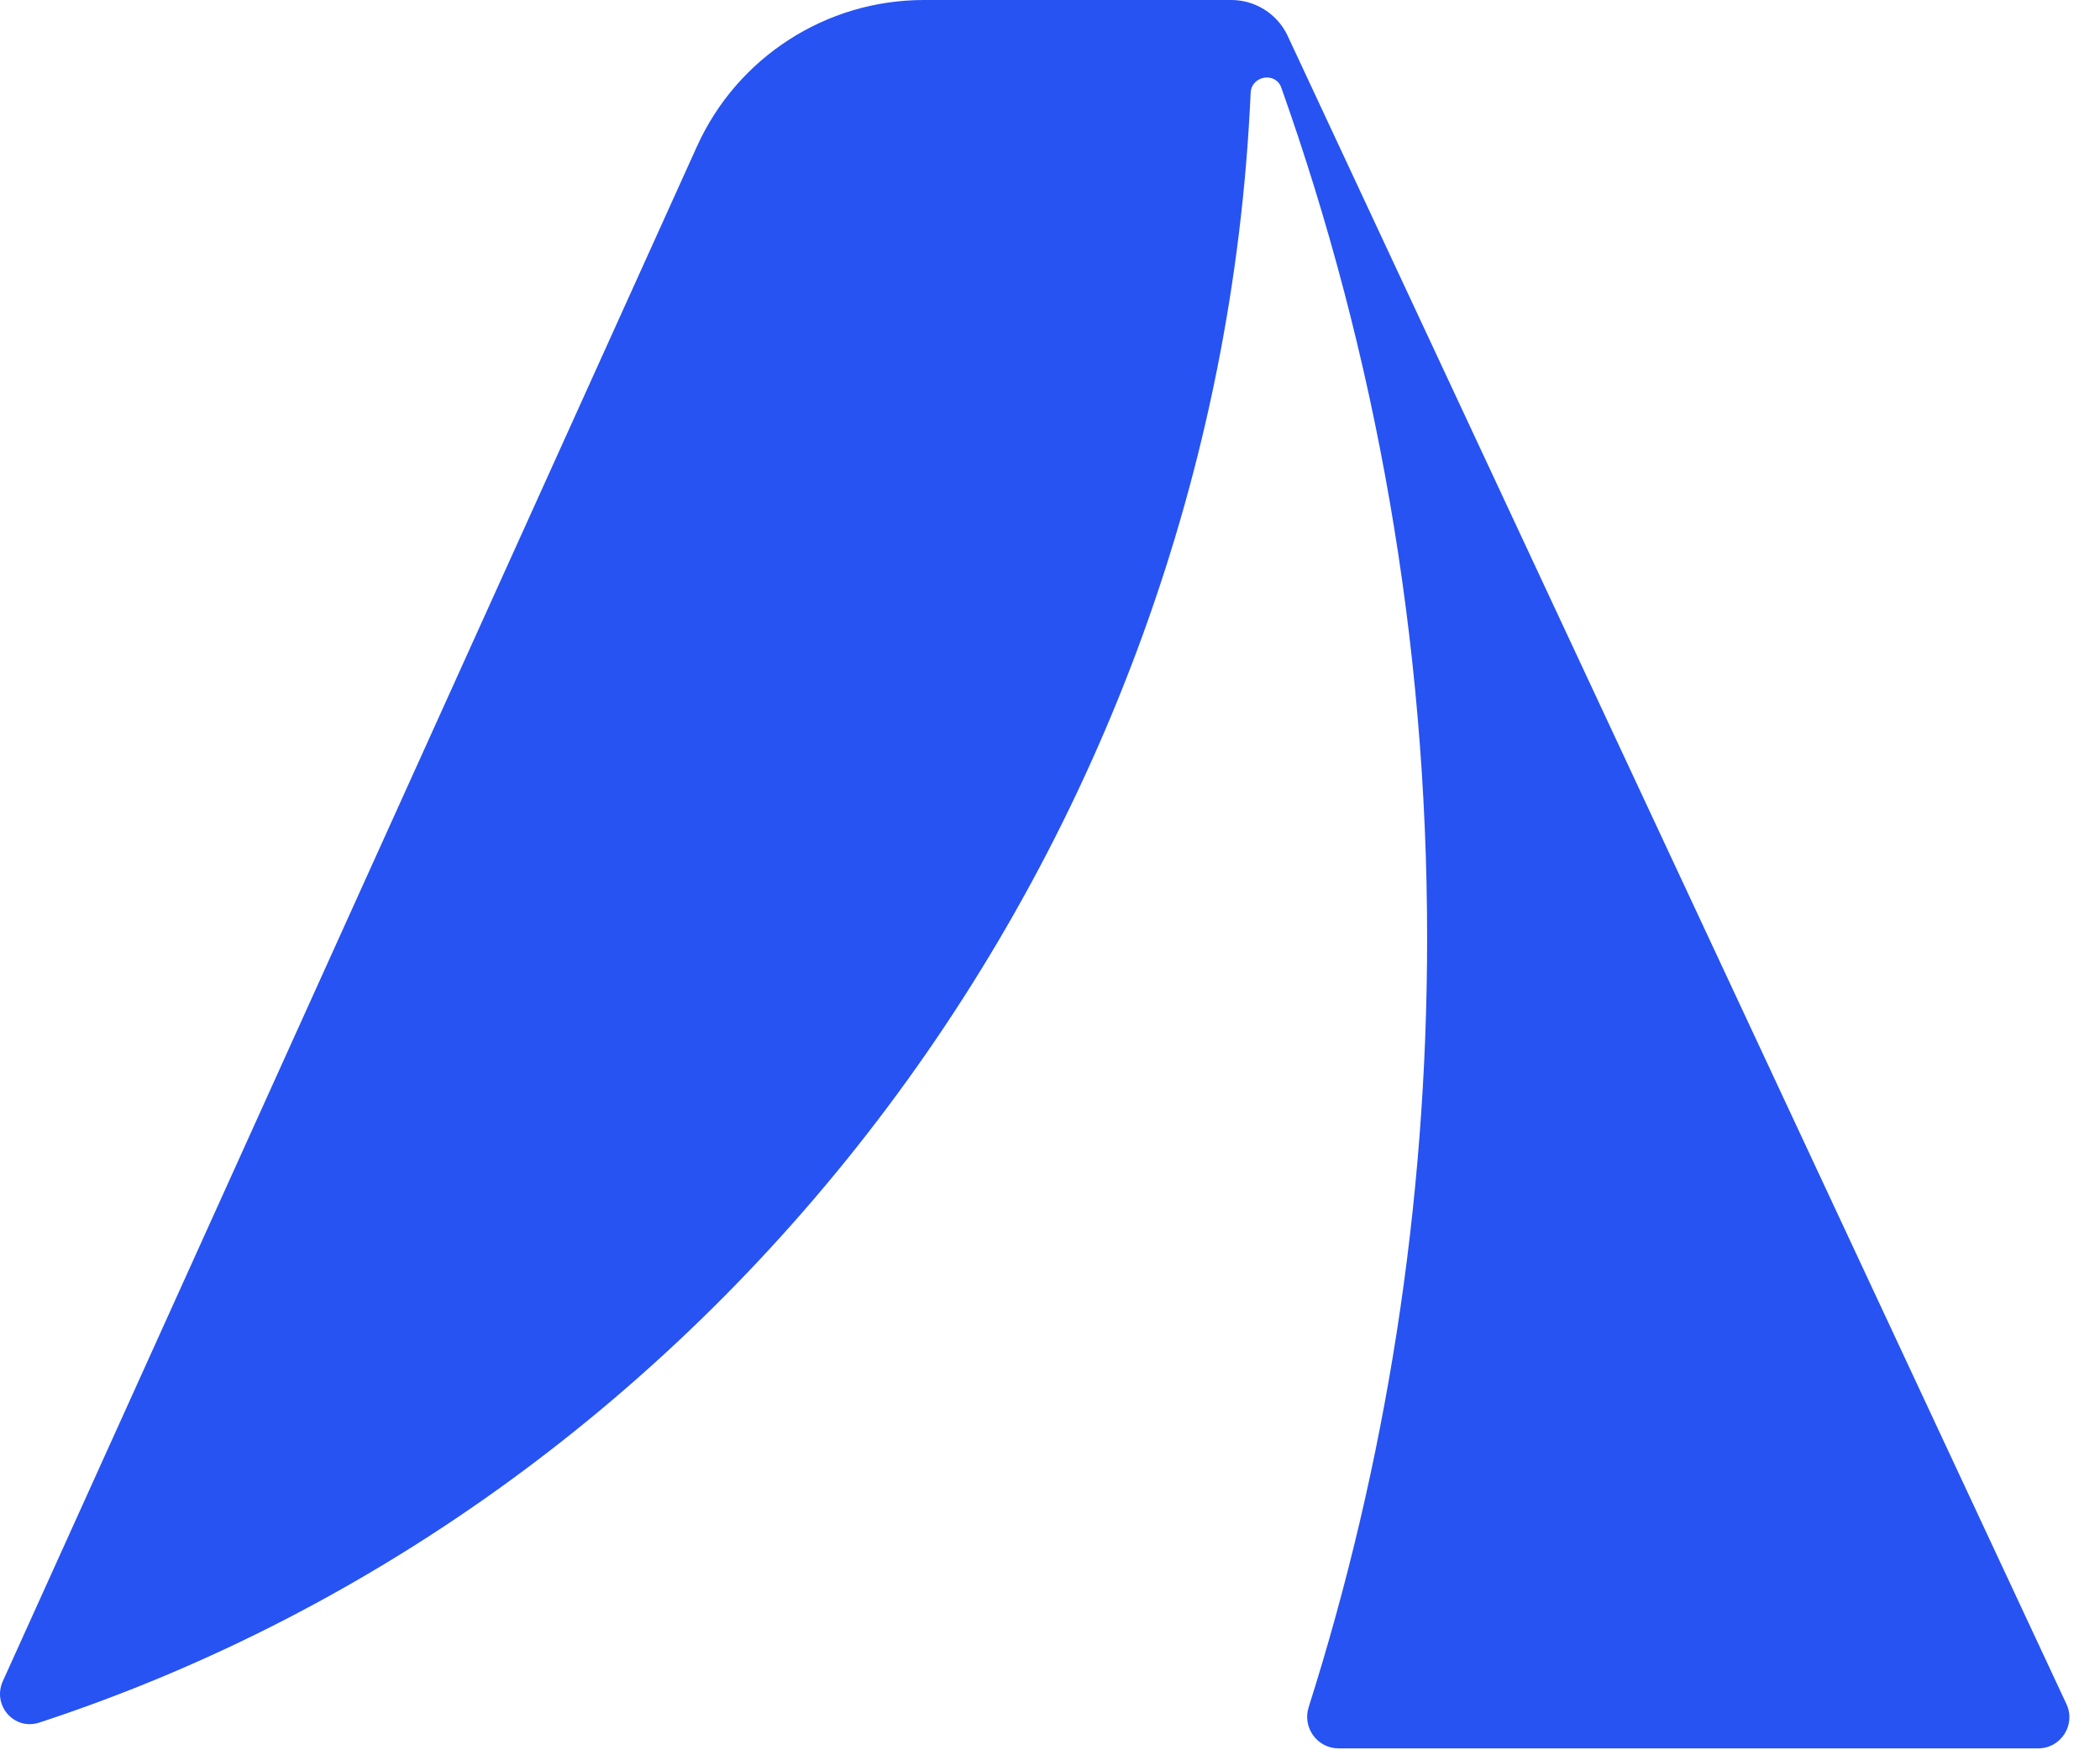 <svg width="48" height="40" viewBox="0 0 48 40" fill="none" xmlns="http://www.w3.org/2000/svg">
<path d="M29.912 39.016C29.765 39.479 30.108 39.956 30.595 39.956H46.589C47.109 39.956 47.453 39.415 47.233 38.944L29.433 0.821C29.199 0.32 28.696 0 28.143 0H21.117C18.881 0 16.852 1.309 15.931 3.345L0.065 38.42C-0.184 38.971 0.324 39.556 0.899 39.367C16.427 34.273 27.812 19.409 28.586 2.122C28.604 1.729 29.155 1.633 29.287 2.003C31.445 8.081 32.62 14.623 32.62 21.44C32.62 27.566 31.671 33.471 29.912 39.016Z" fill="#2653F2"/>
</svg>
